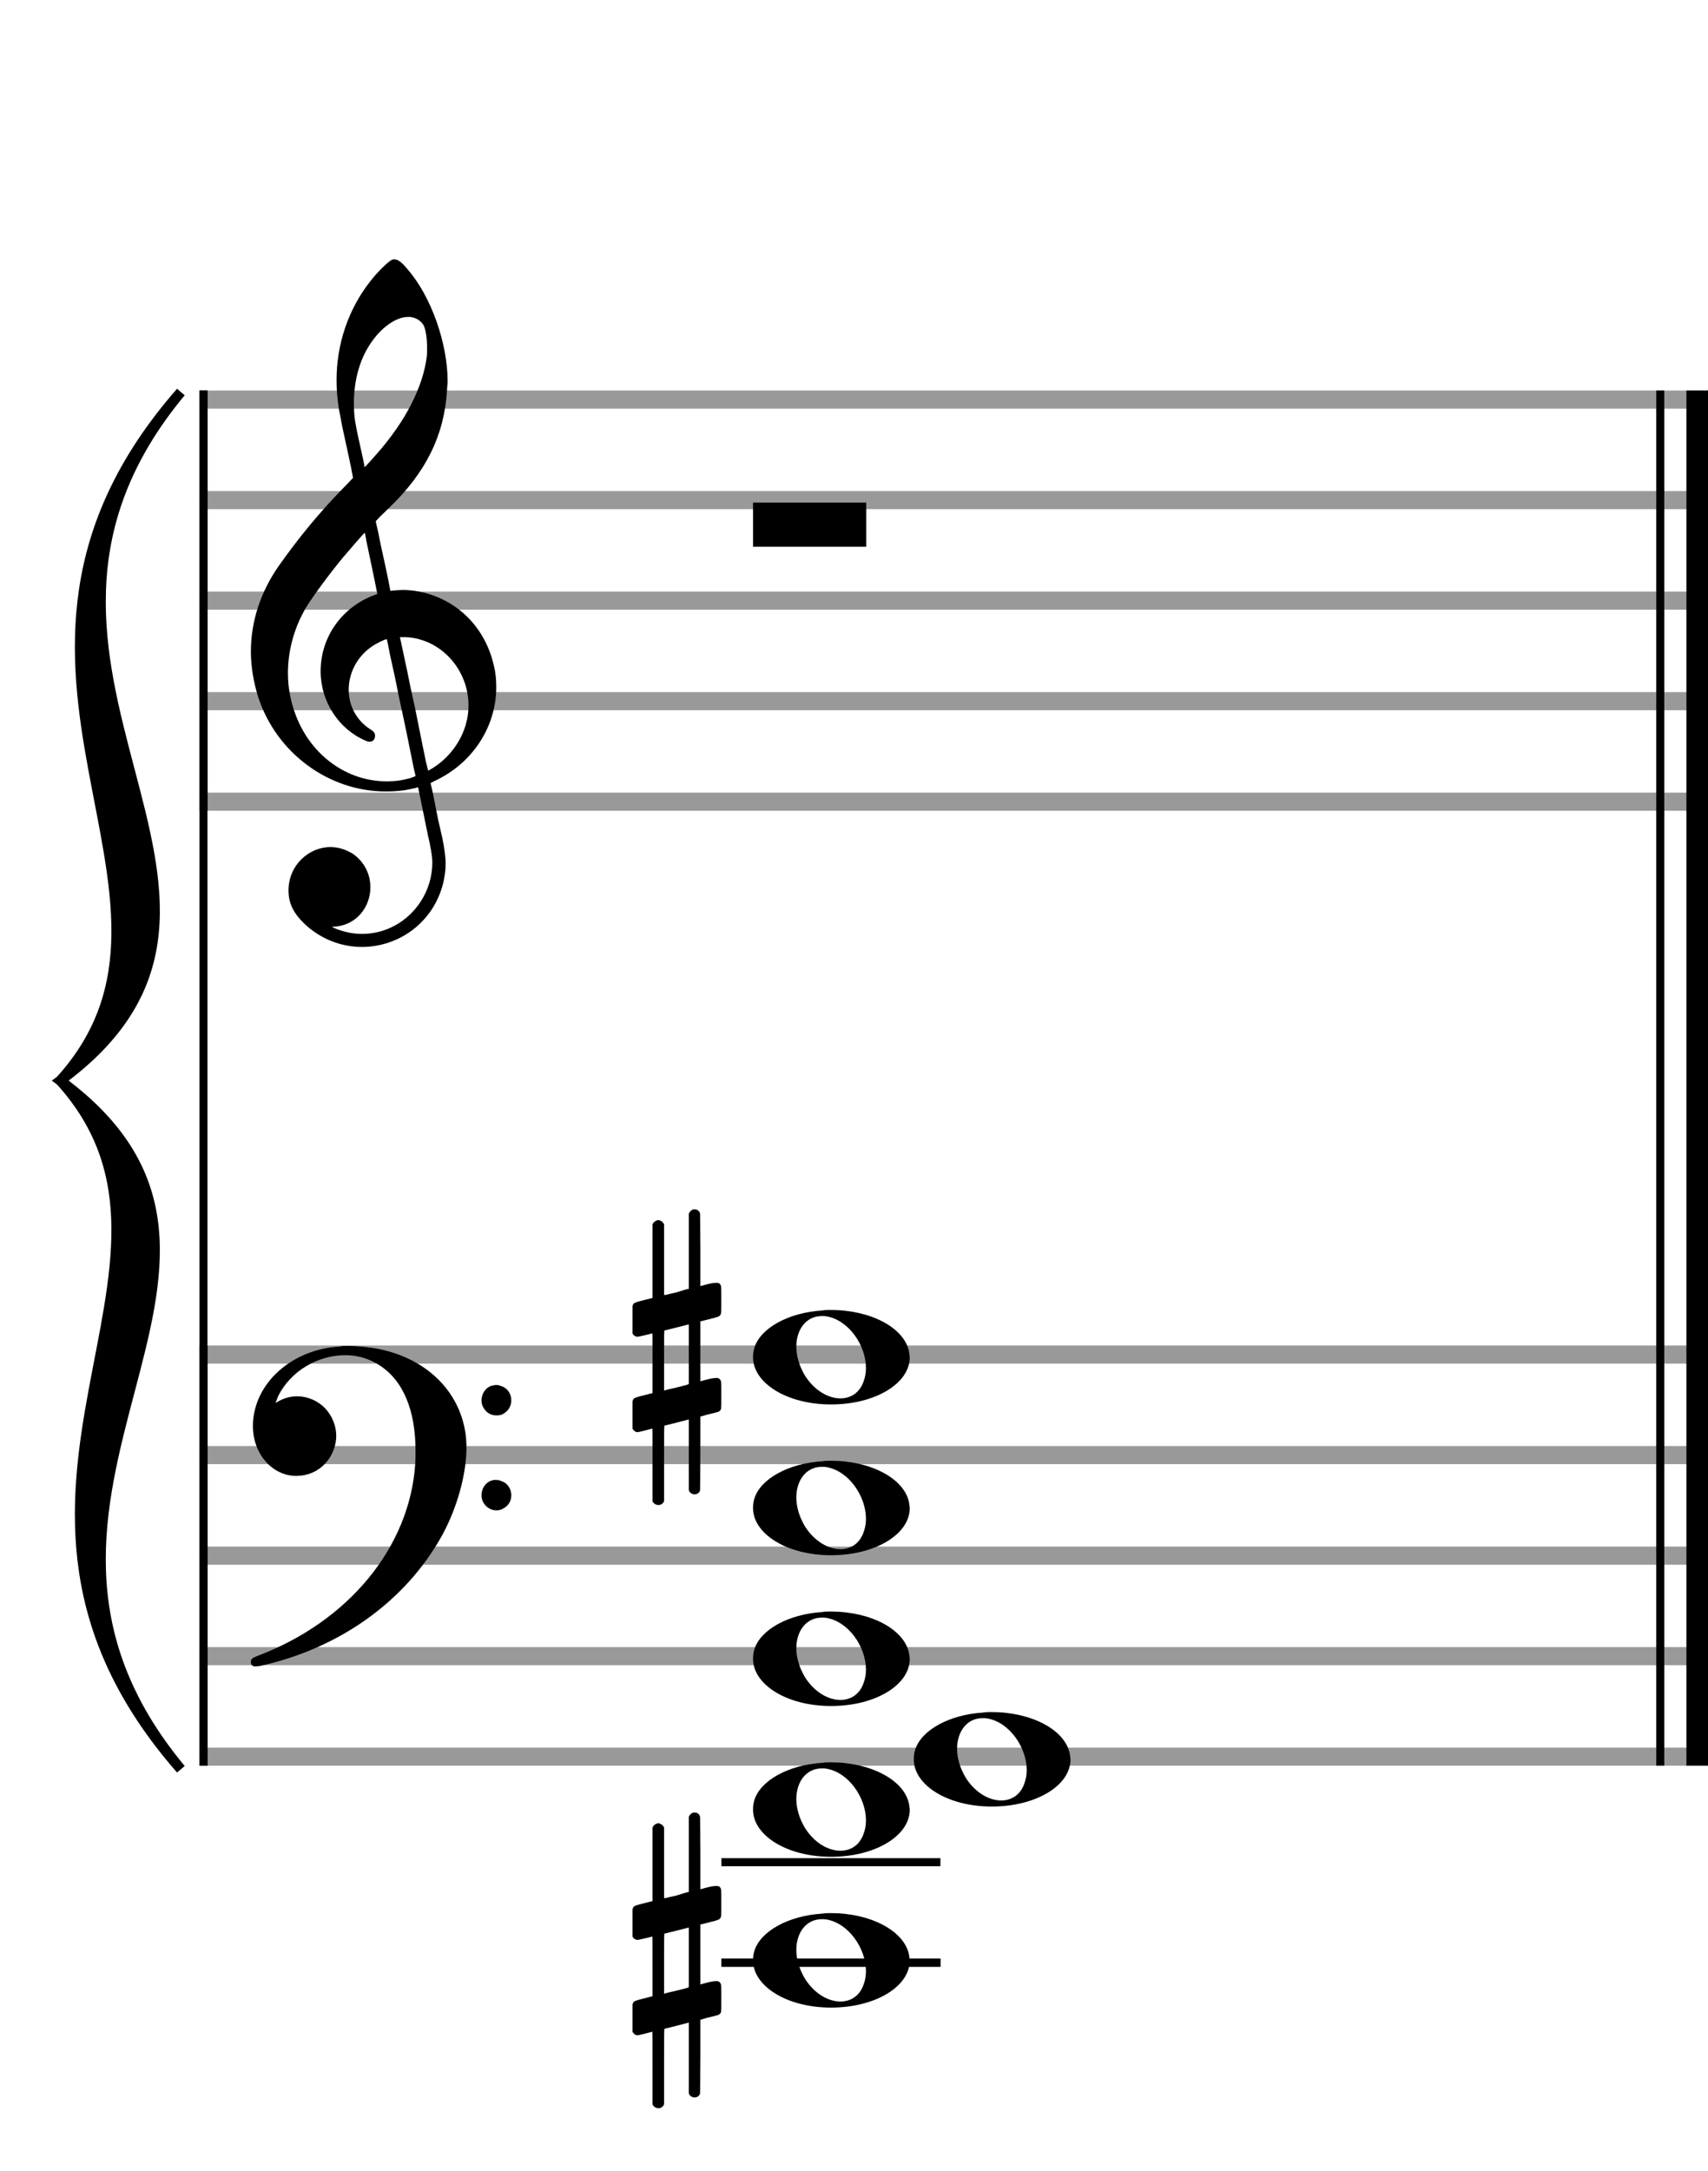 <?xml version="1.0" encoding="utf-8"?>
<!DOCTYPE svg PUBLIC "-//W3C//DTD SVG 1.1//EN" "http://www.w3.org/Graphics/SVG/1.1/DTD/svg11.dtd">
<svg version="1.1" id="Layer_1" xmlns="http://www.w3.org/2000/svg"
     xmlns:xlink="http://www.w3.org/1999/xlink" x="0px" y="0px"
     width="170px" height="216px" viewBox="0 0 170 216"
     enable-background="new 0 0 170 216" xml:space="preserve"><rect stroke-width="0.3" fill="#999999" stroke="#999999" font-family="Arial" font-size="10pt" font-weight="normal" font-style="normal" x="20" y="39" width="149.5" height="1.5" ></rect>
<rect stroke-width="0.3" fill="#999999" stroke="#999999" font-family="Arial" font-size="10pt" font-weight="normal" font-style="normal" x="20" y="49" width="149.5" height="1.5" ></rect>
<rect stroke-width="0.3" fill="#999999" stroke="#999999" font-family="Arial" font-size="10pt" font-weight="normal" font-style="normal" x="20" y="59" width="149.5" height="1.5" ></rect>
<rect stroke-width="0.3" fill="#999999" stroke="#999999" font-family="Arial" font-size="10pt" font-weight="normal" font-style="normal" x="20" y="69" width="149.5" height="1.5" ></rect>
<rect stroke-width="0.3" fill="#999999" stroke="#999999" font-family="Arial" font-size="10pt" font-weight="normal" font-style="normal" x="20" y="79" width="149.5" height="1.5" ></rect>
<rect stroke-width="0.3" fill="black" stroke="black" font-family="Arial" font-size="10pt" font-weight="normal" font-style="normal" x="20" y="39" width="0.5" height="41.5" ></rect>
<rect stroke-width="0.3" fill="black" stroke="black" font-family="Arial" font-size="10pt" font-weight="normal" font-style="normal" x="170" y="39" width="0.5" height="41.5" ></rect>
<path stroke-width="0.3" fill="black" stroke="none" font-family="Arial" font-size="10pt" font-weight="normal" font-style="normal" x="170" y="39" width="0.5" height="41.5" d="M25 69M39.054 25.829C39.112 25.8,39.17 25.8,39.256 25.8C39.602 25.8,40.005 26.088,40.581 26.808C42.914 29.486,44.555 34.152,44.555 37.954C44.555 38.242,44.498 38.472,44.498 38.76C44.238 43.282,42.395 46.997,38.738 50.51L37.758 51.461L37.413 51.835L37.413 51.95L37.614 52.814L37.931 54.37L38.248 55.81C38.68 57.768,38.853 58.776,38.853 58.776C38.853 58.776,38.853 58.776,38.853 58.776C38.853 58.776,38.968 58.776,39.112 58.747C39.256 58.747,39.717 58.69,40.206 58.69C40.552 58.69,40.898 58.747,41.07 58.747C45.131 59.266,48.27 62.174,49.163 66.264C49.336 66.926,49.394 67.646,49.394 68.366C49.394 72.254,47.061 75.97,43.173 77.726C42.942 77.87,42.856 77.899,42.856 77.899L42.856 77.928C42.856 77.928,43.029 78.59,43.173 79.339L43.605 81.528L44.008 83.285C44.238 84.408,44.354 85.214,44.354 85.934C44.354 86.568,44.267 87.144,44.123 87.806C43.144 91.81,39.659 94.2,36.03 94.2C34.245 94.2,32.402 93.624,30.789 92.328C29.349 91.118,28.715 90.024,28.715 88.584C28.715 86.05,30.76 84.264,32.891 84.264C33.64 84.264,34.389 84.494,35.109 84.926C36.318 85.762,36.866 87.029,36.866 88.267C36.866 90.168,35.541 92.04,33.266 92.184L33.035 92.184L33.208 92.299C34.158 92.702,35.109 92.904,36.03 92.904C38.363 92.904,40.552 91.723,41.877 89.678C42.626 88.526,43.029 87.173,43.029 85.819C43.029 85.301,42.942 84.782,42.827 84.206C42.827 84.149,42.741 83.688,42.626 83.256C41.992 80.146,41.618 78.331,41.618 78.331C41.618 78.331,41.618 78.331,41.618 78.331C41.56 78.331,41.445 78.331,41.358 78.389C41.07 78.446,40.466 78.59,40.206 78.619C39.573 78.706,38.968 78.734,38.392 78.734C32.747 78.734,27.506 74.933,25.691 69.317C25.23 67.819,24.971 66.322,24.971 64.824C24.971 61.829,25.922 58.891,27.765 56.27C29.781 53.419,31.797 50.971,34.274 48.437L35.138 47.544L34.936 46.478L34.562 44.722L34.072 42.475C33.928 41.64,33.755 40.834,33.726 40.661C33.582 39.71,33.496 38.789,33.496 37.838C33.496 34.21,34.677 30.725,36.894 27.931C37.557 27.067,38.738 25.915,39.054 25.829M40.811 31.531C40.754 31.531,40.667 31.531,40.581 31.531C39.4 31.531,37.874 32.626,36.837 34.238C35.771 35.822,35.224 37.925,35.224 40.085C35.224 40.661,35.253 41.266,35.339 41.87C35.426 42.302,35.454 42.59,35.685 43.627L36.088 45.442C36.203 45.989,36.29 46.421,36.29 46.478L36.29 46.478C36.318 46.478,37.211 45.499,37.499 45.154C40.379 41.899,42.107 38.472,42.482 35.448C42.51 35.16,42.51 34.93,42.51 34.642C42.51 33.749,42.395 32.885,42.194 32.424C41.963 31.963,41.445 31.589,40.811 31.531M36.462 53.794C36.405 53.39,36.318 53.074,36.318 53.016C36.318 53.016,36.318 53.016,36.29 53.016C36.232 53.016,34.994 54.456,34.13 55.464C32.661 57.25,31.106 59.381,30.472 60.418C29.262 62.462,28.658 64.738,28.658 66.984C28.658 68.453,28.946 69.864,29.464 71.218C31.019 75.221,34.59 77.726,38.478 77.726C38.939 77.726,39.458 77.698,39.947 77.611C40.581 77.496,41.358 77.266,41.358 77.179L41.358 77.179C41.358 77.179,41.301 76.891,41.214 76.574L40.379 72.456L39.717 69.374L39.285 67.243L38.824 65.17C38.594 63.931,38.507 63.614,38.507 63.614C38.507 63.614,38.507 63.586,38.478 63.586C38.306 63.586,37.384 64.046,36.981 64.334C35.483 65.371,34.706 67.013,34.706 68.626C34.706 70.152,35.454 71.678,36.894 72.571C37.211 72.773,37.326 72.946,37.326 73.147C37.326 73.176,37.326 73.262,37.326 73.291C37.269 73.637,37.067 73.781,36.779 73.781C36.664 73.781,36.52 73.752,36.347 73.666C33.698 72.514,31.912 69.778,31.912 66.782L31.912 66.782C31.912 63.326,34.072 60.331,37.384 59.15L37.557 59.093L37.269 57.653L36.462 53.794M40.782 63.413C40.552 63.384,40.322 63.384,40.149 63.384C40.091 63.384,40.005 63.384,39.947 63.384L39.803 63.384L39.918 63.902L40.523 66.725L40.898 68.568L41.301 70.382L42.107 74.386L42.424 75.912C42.539 76.315,42.597 76.661,42.626 76.661C42.626 76.661,42.626 76.661,42.626 76.661C42.654 76.661,43.144 76.373,43.461 76.142C44.93 75.106,46.024 73.493,46.427 71.822C46.571 71.275,46.629 70.699,46.629 70.152C46.629 66.811,44.152 63.787,40.782 63.413" ></path>
<rect stroke-width="0.3" fill="#999999" stroke="#999999" font-family="Arial" font-size="10pt" font-weight="normal" font-style="normal" x="20" y="134" width="149.5" height="1.5" ></rect>
<rect stroke-width="0.3" fill="#999999" stroke="#999999" font-family="Arial" font-size="10pt" font-weight="normal" font-style="normal" x="20" y="144" width="149.5" height="1.5" ></rect>
<rect stroke-width="0.3" fill="#999999" stroke="#999999" font-family="Arial" font-size="10pt" font-weight="normal" font-style="normal" x="20" y="154" width="149.5" height="1.5" ></rect>
<rect stroke-width="0.3" fill="#999999" stroke="#999999" font-family="Arial" font-size="10pt" font-weight="normal" font-style="normal" x="20" y="164" width="149.5" height="1.5" ></rect>
<rect stroke-width="0.3" fill="#999999" stroke="#999999" font-family="Arial" font-size="10pt" font-weight="normal" font-style="normal" x="20" y="174" width="149.5" height="1.5" ></rect>
<rect stroke-width="0.3" fill="black" stroke="black" font-family="Arial" font-size="10pt" font-weight="normal" font-style="normal" x="20" y="134" width="0.5" height="41.5" ></rect>
<rect stroke-width="0.3" fill="black" stroke="black" font-family="Arial" font-size="10pt" font-weight="normal" font-style="normal" x="170" y="134" width="0.5" height="41.5" ></rect>
<path stroke-width="0.3" fill="black" stroke="none" font-family="Arial" font-size="10pt" font-weight="normal" font-style="normal" x="170" y="134" width="0.5" height="41.5" d="M25 144M33.842 133.949C34.072 133.891,34.302 133.891,34.562 133.891C35.57 133.891,36.75 134.006,37.758 134.208C42.482 135.187,45.736 138.384,46.341 142.646C46.398 143.107,46.427 143.539,46.427 144C46.427 146.592,45.534 149.933,44.008 152.726C40.379 159.293,33.755 164.016,25.806 165.744C25.662 165.744,25.547 165.773,25.403 165.773C25.115 165.773,24.971 165.6,24.971 165.341C24.971 165.053,25.029 164.966,25.605 164.736C34.706 161.309,40.782 153.907,41.33 145.613C41.358 145.181,41.358 144.691,41.358 144.317C41.358 140.285,40.12 137.29,37.73 135.792C36.693 135.13,35.57 134.813,34.36 134.813C31.682 134.813,28.946 136.339,27.678 138.902C27.621 139.104,27.419 139.536,27.419 139.565C27.419 139.565,27.419 139.565,27.419 139.565C27.419 139.565,27.448 139.536,27.534 139.507C28.168 139.104,28.859 138.902,29.579 138.902C30.587 138.902,31.653 139.334,32.402 140.141C33.093 140.89,33.467 141.898,33.467 142.819C33.467 144.691,32.085 146.592,29.925 146.794C29.781 146.794,29.637 146.822,29.493 146.822C27.102 146.822,25.173 144.634,25.173 141.869C25.173 141.811,25.173 141.725,25.173 141.696C25.288 137.578,29.061 134.208,33.842 133.949M49.163 137.808C49.221 137.779,49.25 137.779,49.336 137.779C49.538 137.779,49.768 137.808,49.826 137.866C50.546 138.067,50.891 138.701,50.891 139.306C50.891 139.824,50.632 140.342,50.114 140.63C49.912 140.774,49.653 140.803,49.394 140.803C48.99 140.803,48.558 140.63,48.27 140.256C48.04 139.968,47.925 139.651,47.925 139.334C47.925 138.614,48.386 137.894,49.163 137.808M49.163 147.226C49.221 147.226,49.25 147.226,49.336 147.226C49.538 147.226,49.768 147.254,49.826 147.312C50.546 147.514,50.891 148.147,50.891 148.752C50.891 149.27,50.632 149.789,50.114 150.048C49.912 150.192,49.653 150.25,49.394 150.25C48.99 150.25,48.558 150.048,48.27 149.702C48.04 149.414,47.925 149.098,47.925 148.752C47.925 148.032,48.386 147.341,49.163 147.226" ></path>
<path stroke-width="0.3" fill="black" stroke="none" font-family="Arial" font-size="10pt" font-weight="normal" font-style="normal" x="170" y="134" width="0.5" height="41.5" d="M18 39C-4.8 66.4,31.2 89.005,6 107.5C31.2 125.995,-4.8 148.6,18 176C-6 148.6,22.8 125.995,6 107.5C22.8 89.005,-6 66.4,18 39" ></path>
<path stroke-width="1" fill="none" stroke="black" font-family="Arial" font-size="10pt" font-weight="normal" font-style="normal" x="170" y="134" width="0.5" height="41.5" d="M18 39C-4.8 66.4,31.2 89.005,6 107.5C31.2 125.995,-4.8 148.6,18 176C-6 148.6,22.8 125.995,6 107.5C22.8 89.005,-6 66.4,18 39" ></path>
<rect stroke-width="0.3" fill="black" stroke="black" font-family="Arial" font-size="10pt" font-weight="normal" font-style="normal" x="20" y="39" width="0.5" height="136.5" ></rect>
<rect stroke-width="0.3" fill="black" stroke="black" font-family="Arial" font-size="10pt" font-weight="normal" font-style="normal" x="165" y="39" width="0.5" height="136.5" ></rect>
<rect stroke-width="0.3" fill="black" stroke="black" font-family="Arial" font-size="10pt" font-weight="normal" font-style="normal" x="168" y="39" width="2.5" height="136.5" ></rect>
<g class="vf-stavenote" ><g class="vf-note" pointer-events="bounding-box" ><g class="vf-notehead" pointer-events="bounding-box" ><path stroke-width="0.3" fill="black" stroke="none" font-family="Arial" font-size="10pt" font-weight="normal" font-style="normal" x="168" y="39" width="2.5" height="136.5" d="M74.951 50M74.951 52.192L74.951 50L80.57 50L86.215 50L86.215 52.192L86.215 54.385L80.57 54.385L74.951 54.385L74.951 52.192" ></path>
</g>
</g>
<g class="vf-modifiers" ></g>
</g>
<rect stroke-width="0.3" fill="black" stroke="black" font-family="Arial" font-size="10pt" font-weight="normal" font-style="normal" x="71.951" y="185" width="21.5" height="0.5" ></rect>
<rect stroke-width="0.3" fill="black" stroke="black" font-family="Arial" font-size="10pt" font-weight="normal" font-style="normal" x="71.951" y="195" width="21.5" height="0.5" ></rect>
<g class="vf-stavenote" ><g class="vf-note" pointer-events="bounding-box" ><g class="vf-notehead" pointer-events="bounding-box" ><rect stroke-width="0.3" fill="black" stroke="black" font-family="Arial" font-size="10pt" font-weight="normal" font-style="normal" x="71.951" y="195" width="21.5" height="0.5" ></rect>
<path stroke-width="0.3" fill="black" stroke="none" font-family="Arial" font-size="10pt" font-weight="normal" font-style="normal" x="71.951" y="195" width="21.5" height="0.5" d="M74.951 195M81.855 190.363C82.133 190.313,82.41 190.313,82.687 190.313C86.669 190.313,89.995 192.077,90.474 194.446C90.499 194.672,90.549 194.874,90.549 195.025C90.549 197.621,87.122 199.712,82.712 199.712C78.302 199.712,74.951 197.57,74.951 195.025C74.951 194.723,74.976 194.42,75.077 194.093C75.681 192.102,78.504 190.565,81.855 190.363M82.233 190.943C82.107 190.918,81.931 190.918,81.805 190.918C80.217 190.918,79.26 192.278,79.26 193.967C79.26 194.874,79.537 195.857,80.117 196.84C81.074 198.352,82.46 199.108,83.645 199.108C84.653 199.108,85.535 198.578,85.938 197.47C86.114 197.016,86.19 196.562,86.19 196.084C86.19 193.816,84.451 191.296,82.233 190.943" ></path>
</g>
<g class="vf-notehead" pointer-events="bounding-box" ><path stroke-width="0.3" fill="black" stroke="none" font-family="Arial" font-size="10pt" font-weight="normal" font-style="normal" x="71.951" y="195" width="21.5" height="0.5" d="M74.951 180M81.855 175.363C82.133 175.313,82.41 175.313,82.687 175.313C86.669 175.313,89.995 177.077,90.474 179.446C90.499 179.672,90.549 179.874,90.549 180.025C90.549 182.621,87.122 184.712,82.712 184.712C78.302 184.712,74.951 182.57,74.951 180.025C74.951 179.723,74.976 179.42,75.077 179.093C75.681 177.102,78.504 175.565,81.855 175.363M82.233 175.943C82.107 175.918,81.931 175.918,81.805 175.918C80.217 175.918,79.26 177.278,79.26 178.967C79.26 179.874,79.537 180.857,80.117 181.84C81.074 183.352,82.46 184.108,83.645 184.108C84.653 184.108,85.535 183.578,85.938 182.47C86.114 182.016,86.19 181.562,86.19 181.084C86.19 178.816,84.451 176.296,82.233 175.943" ></path>
</g>
<g class="vf-notehead" pointer-events="bounding-box" ><path stroke-width="0.3" fill="black" stroke="none" font-family="Arial" font-size="10pt" font-weight="normal" font-style="normal" x="71.951" y="195" width="21.5" height="0.5" d="M90.951 175M97.855 170.363C98.133 170.313,98.41 170.313,98.687 170.313C102.669 170.313,105.995 172.077,106.474 174.446C106.499 174.672,106.549 174.874,106.549 175.025C106.549 177.621,103.122 179.712,98.712 179.712C94.302 179.712,90.951 177.57,90.951 175.025C90.951 174.723,90.976 174.42,91.077 174.093C91.681 172.102,94.504 170.565,97.855 170.363M98.233 170.943C98.107 170.918,97.931 170.918,97.805 170.918C96.217 170.918,95.26 172.278,95.26 173.967C95.26 174.874,95.537 175.857,96.117 176.84C97.074 178.352,98.46 179.108,99.645 179.108C100.653 179.108,101.535 178.578,101.938 177.47C102.114 177.016,102.19 176.562,102.19 176.084C102.19 173.816,100.451 171.296,98.233 170.943" ></path>
</g>
<g class="vf-notehead" pointer-events="bounding-box" ><path stroke-width="0.3" fill="black" stroke="none" font-family="Arial" font-size="10pt" font-weight="normal" font-style="normal" x="71.951" y="195" width="21.5" height="0.5" d="M74.951 165M81.855 160.363C82.133 160.313,82.41 160.313,82.687 160.313C86.669 160.313,89.995 162.077,90.474 164.446C90.499 164.672,90.549 164.874,90.549 165.025C90.549 167.621,87.122 169.712,82.712 169.712C78.302 169.712,74.951 167.57,74.951 165.025C74.951 164.723,74.976 164.42,75.077 164.093C75.681 162.102,78.504 160.565,81.855 160.363M82.233 160.943C82.107 160.918,81.931 160.918,81.805 160.918C80.217 160.918,79.26 162.278,79.26 163.967C79.26 164.874,79.537 165.857,80.117 166.84C81.074 168.352,82.46 169.108,83.645 169.108C84.653 169.108,85.535 168.578,85.938 167.47C86.114 167.016,86.19 166.562,86.19 166.084C86.19 163.816,84.451 161.296,82.233 160.943" ></path>
</g>
<g class="vf-notehead" pointer-events="bounding-box" ><path stroke-width="0.3" fill="black" stroke="none" font-family="Arial" font-size="10pt" font-weight="normal" font-style="normal" x="71.951" y="195" width="21.5" height="0.5" d="M74.951 150M81.855 145.363C82.133 145.313,82.41 145.313,82.687 145.313C86.669 145.313,89.995 147.077,90.474 149.446C90.499 149.672,90.549 149.874,90.549 150.025C90.549 152.621,87.122 154.712,82.712 154.712C78.302 154.712,74.951 152.57,74.951 150.025C74.951 149.723,74.976 149.42,75.077 149.093C75.681 147.102,78.504 145.565,81.855 145.363M82.233 145.943C82.107 145.918,81.931 145.918,81.805 145.918C80.217 145.918,79.26 147.278,79.26 148.967C79.26 149.874,79.537 150.857,80.117 151.84C81.074 153.352,82.46 154.108,83.645 154.108C84.653 154.108,85.535 153.578,85.938 152.47C86.114 152.016,86.19 151.562,86.19 151.084C86.19 148.816,84.451 146.296,82.233 145.943" ></path>
</g>
<g class="vf-notehead" pointer-events="bounding-box" ><path stroke-width="0.3" fill="black" stroke="none" font-family="Arial" font-size="10pt" font-weight="normal" font-style="normal" x="71.951" y="195" width="21.5" height="0.5" d="M74.951 135M81.855 130.363C82.133 130.313,82.41 130.313,82.687 130.313C86.669 130.313,89.995 132.077,90.474 134.446C90.499 134.672,90.549 134.874,90.549 135.025C90.549 137.621,87.122 139.712,82.712 139.712C78.302 139.712,74.951 137.57,74.951 135.025C74.951 134.723,74.976 134.42,75.077 134.093C75.681 132.102,78.504 130.565,81.855 130.363M82.233 130.943C82.107 130.918,81.931 130.918,81.805 130.918C80.217 130.918,79.26 132.278,79.26 133.967C79.26 134.874,79.537 135.857,80.117 136.84C81.074 138.352,82.46 139.108,83.645 139.108C84.653 139.108,85.535 138.578,85.938 137.47C86.114 137.016,86.19 136.562,86.19 136.084C86.19 133.816,84.451 131.296,82.233 130.943" ></path>
</g>
</g>
<g class="vf-modifiers" ><path stroke-width="0.3" fill="black" stroke="none" font-family="Arial" font-size="10pt" font-weight="normal" font-style="normal" x="71.951" y="195" width="21.5" height="0.5" d="M62.951 195M68.888 180.362C68.97 180.308,68.997 180.308,69.107 180.308C69.38 180.308,69.572 180.417,69.654 180.663L69.681 180.745L69.709 184.33L69.709 187.941L70.42 187.75C70.83 187.64,71.131 187.613,71.323 187.613C71.569 187.613,71.678 187.695,71.761 187.914C71.788 187.996,71.788 188.625,71.788 189.309C71.788 189.966,71.788 190.65,71.761 190.677C71.651 190.951,71.569 190.978,70.83 191.17C69.9 191.416,69.709 191.443,69.709 191.443C69.709 191.443,69.709 192.155,69.709 193.222C69.709 193.605,69.709 194.015,69.709 194.453L69.709 197.408L70.42 197.216C70.858 197.107,71.131 197.079,71.323 197.079C71.46 197.079,71.569 197.107,71.651 197.216C71.788 197.38,71.788 197.353,71.788 198.365L71.788 198.776L71.788 199.213C71.788 200.226,71.788 200.198,71.651 200.335C71.542 200.445,71.569 200.445,70.31 200.746C70.037 200.828,69.791 200.91,69.763 200.91L69.709 200.91L69.709 204.549L69.681 208.215L69.654 208.324C69.572 208.543,69.353 208.653,69.107 208.653C68.942 208.653,68.696 208.543,68.587 208.324L68.559 208.215L68.559 204.713L68.559 201.211L68.532 201.211L67.903 201.375L66.726 201.676C66.425 201.758,66.152 201.813,66.152 201.813C66.097 201.813,66.097 202.004,66.097 205.534L66.097 209.309L66.07 209.391C65.96 209.61,65.741 209.72,65.55 209.72C65.331 209.72,65.085 209.61,64.975 209.391L64.948 209.309L64.948 205.698C64.948 202.36,64.948 202.114,64.921 202.114C64.921 202.114,64.921 202.114,64.921 202.114C64.62 202.196,63.58 202.469,63.47 202.469C63.224 202.469,63.06 202.305,62.951 202.114C62.951 202.004,62.951 202.004,62.951 200.718L62.951 199.432L62.978 199.323C63.087 199.049,63.087 199.049,64.62 198.666L64.948 198.584L64.948 195.602C64.948 192.839,64.948 192.647,64.921 192.647C64.921 192.647,64.921 192.647,64.921 192.647C64.62 192.729,63.58 192.975,63.47 192.975C63.224 192.975,63.06 192.839,62.951 192.647C62.951 192.538,62.951 192.538,62.951 191.252L62.951 189.966L62.978 189.856C63.087 189.583,63.087 189.583,64.62 189.2L64.948 189.118L64.948 185.479L64.948 181.84L64.975 181.73C65.085 181.539,65.331 181.375,65.55 181.375C65.632 181.375,65.687 181.429,65.769 181.457C65.878 181.484,65.988 181.621,66.07 181.73L66.097 181.84L66.097 185.342L66.097 188.817L66.261 188.817C66.316 188.789,66.808 188.68,67.301 188.57L68.368 188.242L68.559 188.215L68.559 184.494L68.559 180.745L68.587 180.663C68.669 180.554,68.751 180.417,68.888 180.362M68.559 194.754C68.559 193.085,68.559 191.744,68.559 191.744L68.559 191.744C68.532 191.744,68.258 191.826,67.93 191.908L66.726 192.209C66.425 192.291,66.152 192.346,66.152 192.346C66.097 192.346,66.097 192.51,66.097 195.328L66.097 198.338L66.261 198.283C66.316 198.256,66.808 198.146,67.301 198.037L68.368 197.763L68.559 197.681L68.559 194.754" ></path>
<path stroke-width="0.3" fill="black" stroke="none" font-family="Arial" font-size="10pt" font-weight="normal" font-style="normal" x="71.951" y="195" width="21.5" height="0.5" d="M62.951 135M68.888 120.362C68.97 120.308,68.997 120.308,69.107 120.308C69.38 120.308,69.572 120.417,69.654 120.663L69.681 120.745L69.709 124.33L69.709 127.941L70.42 127.75C70.83 127.64,71.131 127.613,71.323 127.613C71.569 127.613,71.678 127.695,71.761 127.914C71.788 127.996,71.788 128.625,71.788 129.309C71.788 129.966,71.788 130.65,71.761 130.677C71.651 130.951,71.569 130.978,70.83 131.17C69.9 131.416,69.709 131.443,69.709 131.443C69.709 131.443,69.709 132.155,69.709 133.222C69.709 133.605,69.709 134.015,69.709 134.453L69.709 137.408L70.42 137.216C70.858 137.107,71.131 137.079,71.323 137.079C71.46 137.079,71.569 137.107,71.651 137.216C71.788 137.38,71.788 137.353,71.788 138.365L71.788 138.776L71.788 139.213C71.788 140.226,71.788 140.198,71.651 140.335C71.542 140.445,71.569 140.445,70.31 140.746C70.037 140.828,69.791 140.91,69.763 140.91L69.709 140.91L69.709 144.549L69.681 148.215L69.654 148.324C69.572 148.543,69.353 148.653,69.107 148.653C68.942 148.653,68.696 148.543,68.587 148.324L68.559 148.215L68.559 144.713L68.559 141.211L68.532 141.211L67.903 141.375L66.726 141.676C66.425 141.758,66.152 141.813,66.152 141.813C66.097 141.813,66.097 142.004,66.097 145.534L66.097 149.309L66.07 149.391C65.96 149.61,65.741 149.72,65.55 149.72C65.331 149.72,65.085 149.61,64.975 149.391L64.948 149.309L64.948 145.698C64.948 142.36,64.948 142.114,64.921 142.114C64.921 142.114,64.921 142.114,64.921 142.114C64.62 142.196,63.58 142.469,63.47 142.469C63.224 142.469,63.06 142.305,62.951 142.114C62.951 142.004,62.951 142.004,62.951 140.718L62.951 139.432L62.978 139.323C63.087 139.049,63.087 139.049,64.62 138.666L64.948 138.584L64.948 135.602C64.948 132.839,64.948 132.647,64.921 132.647C64.921 132.647,64.921 132.647,64.921 132.647C64.62 132.729,63.58 132.975,63.47 132.975C63.224 132.975,63.06 132.839,62.951 132.647C62.951 132.538,62.951 132.538,62.951 131.252L62.951 129.966L62.978 129.856C63.087 129.583,63.087 129.583,64.62 129.2L64.948 129.118L64.948 125.479L64.948 121.84L64.975 121.73C65.085 121.539,65.331 121.375,65.55 121.375C65.632 121.375,65.687 121.429,65.769 121.457C65.878 121.484,65.988 121.621,66.07 121.73L66.097 121.84L66.097 125.342L66.097 128.817L66.261 128.817C66.316 128.789,66.808 128.68,67.301 128.57L68.368 128.242L68.559 128.215L68.559 124.494L68.559 120.745L68.587 120.663C68.669 120.554,68.751 120.417,68.888 120.362M68.559 134.754C68.559 133.085,68.559 131.744,68.559 131.744L68.559 131.744C68.532 131.744,68.258 131.826,67.93 131.908L66.726 132.209C66.425 132.291,66.152 132.346,66.152 132.346C66.097 132.346,66.097 132.51,66.097 135.328L66.097 138.338L66.261 138.283C66.316 138.256,66.808 138.146,67.301 138.037L68.368 137.763L68.559 137.681L68.559 134.754" ></path>
</g>
</g>
</svg>